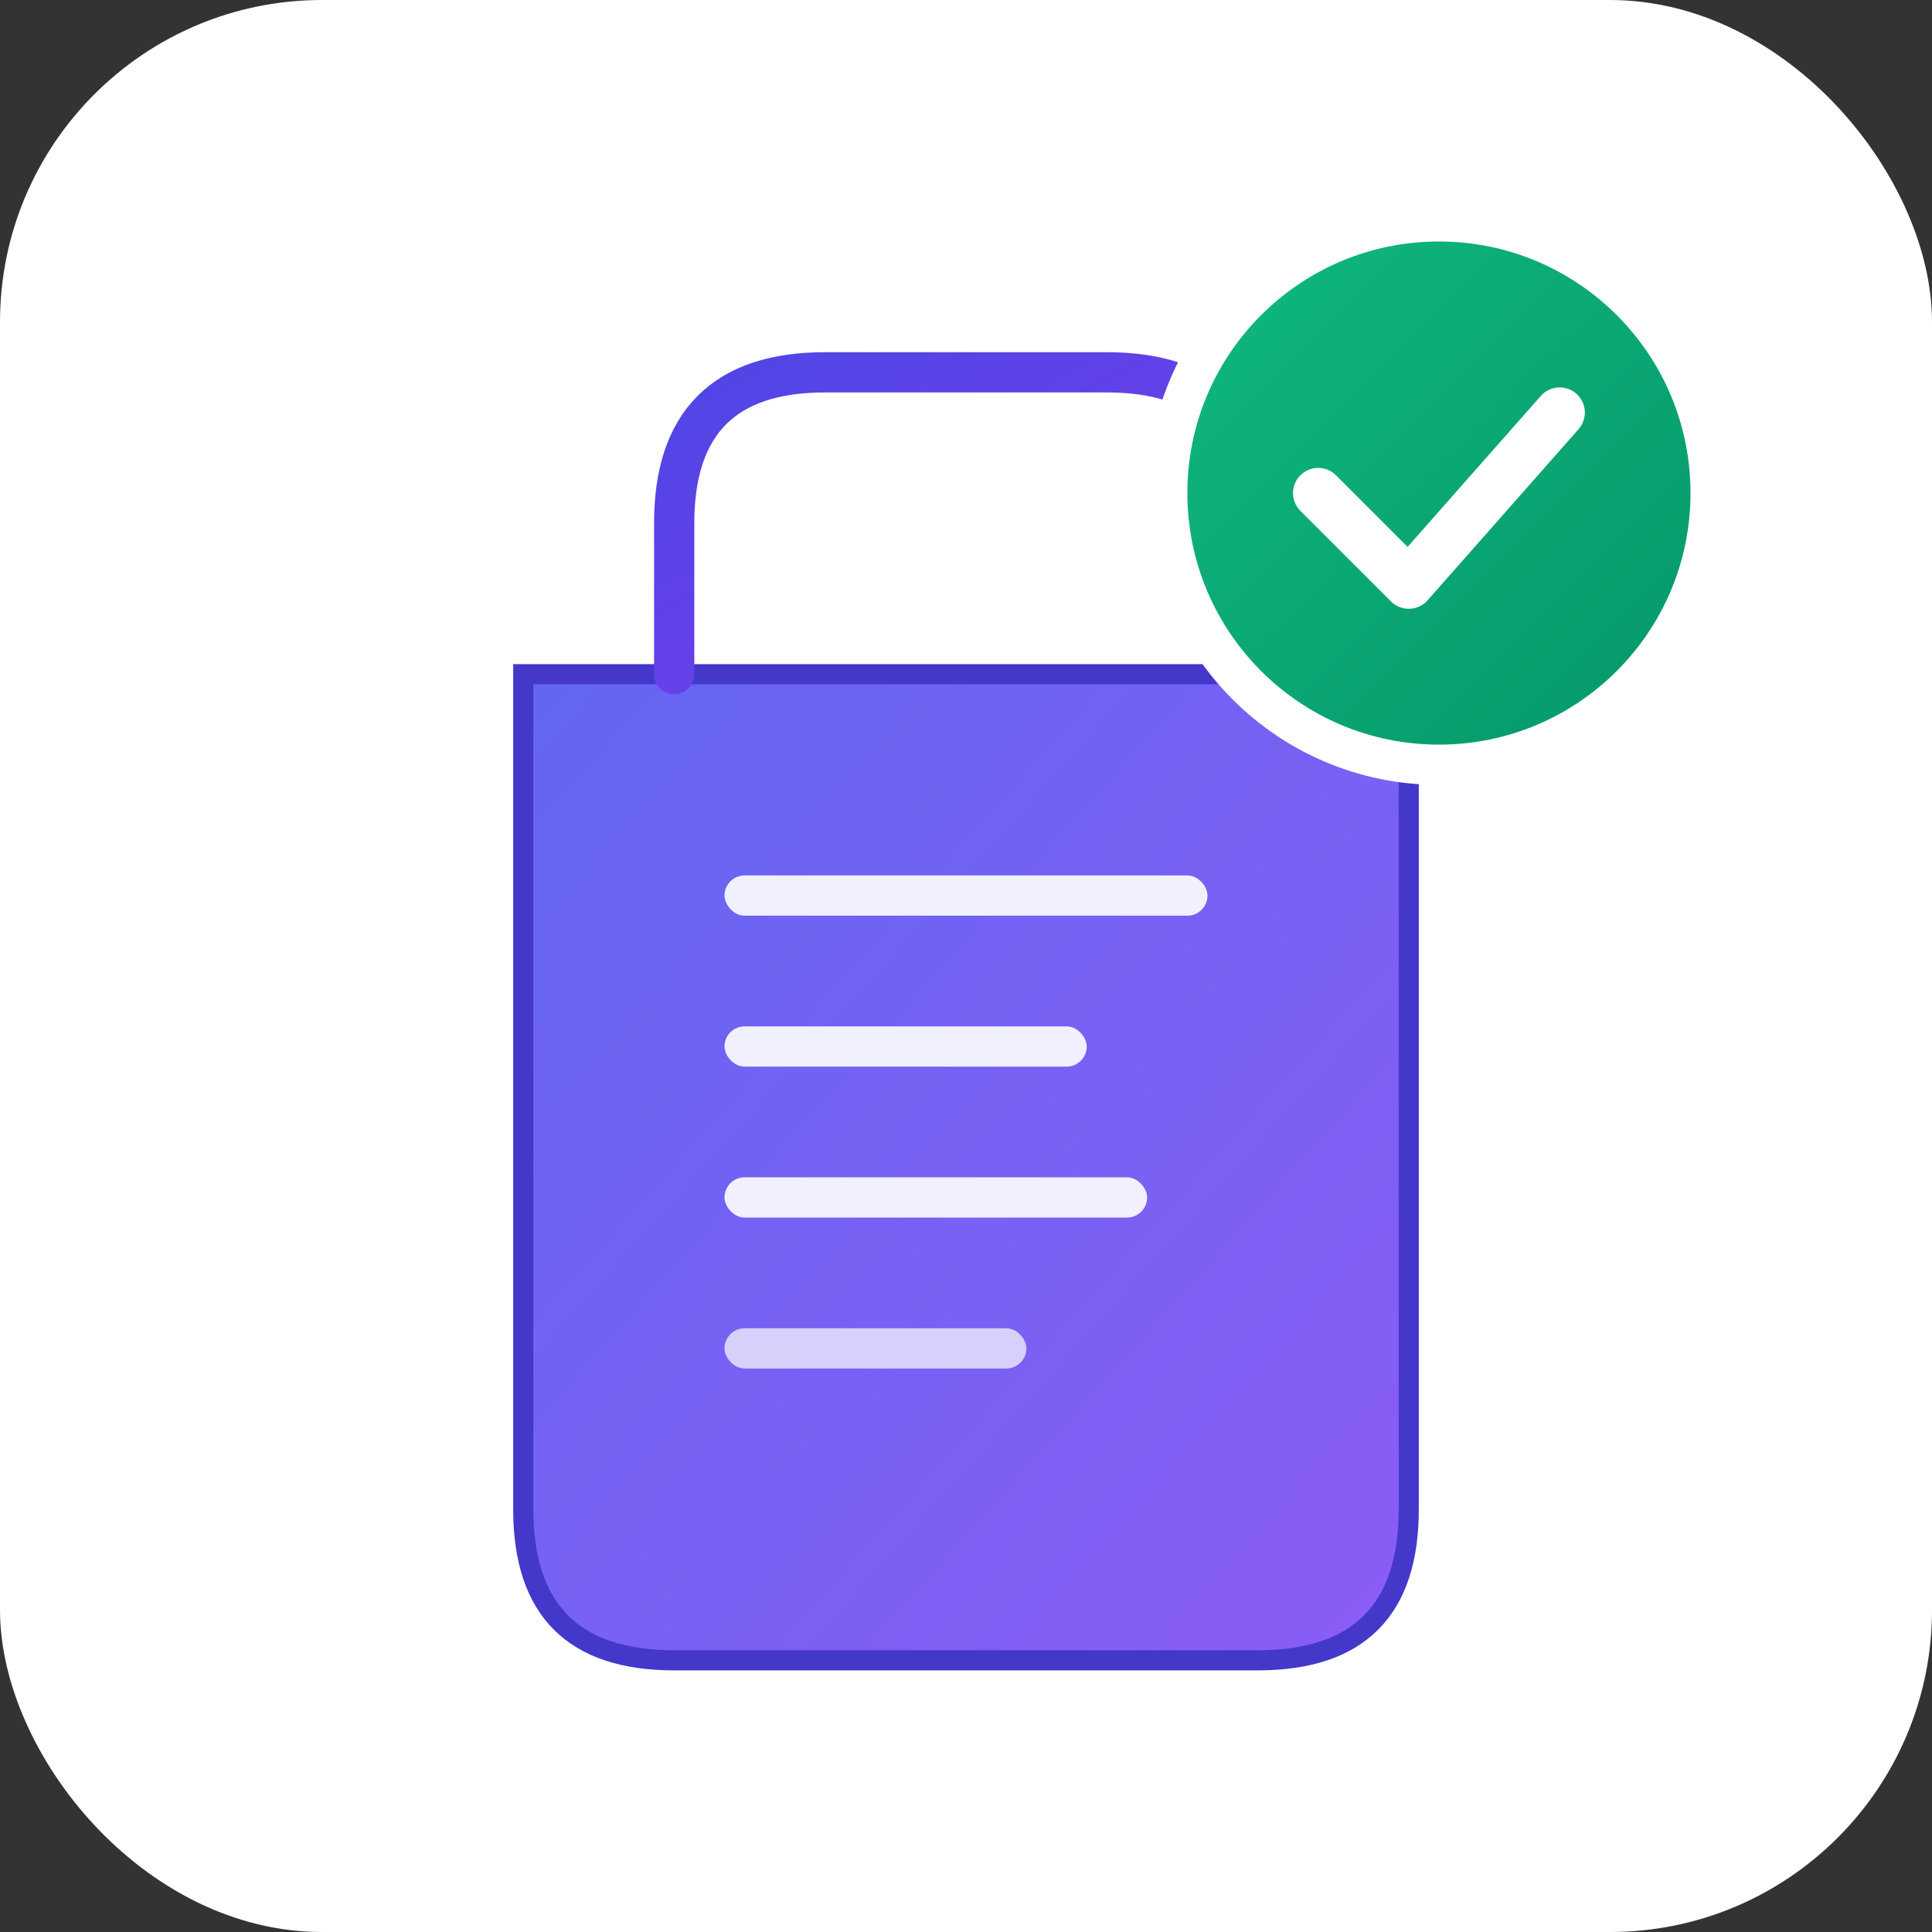 <svg width="192" height="192" viewBox="0 0 192 192" xmlns="http://www.w3.org/2000/svg">
  <rect x="0" y="0" width="192" height="192" fill="#333333" stroke="none"/>
  <defs>
    <linearGradient id="bagGradient192" x1="0%" y1="0%" x2="100%" y2="100%">
      <stop offset="0%" style="stop-color:#6366f1;stop-opacity:1" />
      <stop offset="100%" style="stop-color:#8b5cf6;stop-opacity:1" />
    </linearGradient>
    <linearGradient id="handleGradient192" x1="0%" y1="0%" x2="100%" y2="100%">
      <stop offset="0%" style="stop-color:#4f46e5;stop-opacity:1" />
      <stop offset="100%" style="stop-color:#7c3aed;stop-opacity:1" />
    </linearGradient>
    <linearGradient id="checkGradient192" x1="0%" y1="0%" x2="100%" y2="100%">
      <stop offset="0%" style="stop-color:#10b981;stop-opacity:1" />
      <stop offset="100%" style="stop-color:#059669;stop-opacity:1" />
    </linearGradient>
  </defs>
  
  <!-- Background with rounded corners -->
  <rect width="192" height="192" rx="32" fill="white"/>
  
  <!-- Shopping bag body -->
  <path d="M52 67 L52 150 Q52 165 67 165 L125 165 Q140 165 140 150 L140 67 Z" 
        fill="url(#bagGradient192)" 
        stroke="#4338ca" 
        stroke-width="2"/>
  
  <!-- Shopping bag handles -->
  <path d="M67 67 L67 52 Q67 37 82 37 L110 37 Q125 37 125 52 L125 67" 
        fill="none" 
        stroke="url(#handleGradient192)" 
        stroke-width="4" 
        stroke-linecap="round"/>
  
  <!-- Shopping list lines -->
  <rect x="72" y="87" width="48" height="4" rx="2" fill="white" opacity="0.9"/>
  <rect x="72" y="102" width="36" height="4" rx="2" fill="white" opacity="0.9"/>
  <rect x="72" y="117" width="42" height="4" rx="2" fill="white" opacity="0.9"/>
  <rect x="72" y="132" width="30" height="4" rx="2" fill="white" opacity="0.7"/>
  
  <!-- Checkmark circle -->
  <circle cx="143" cy="49" r="27" fill="url(#checkGradient192)" stroke="white" stroke-width="4"/>
  <path d="M131 49 L140 58 L155 41" 
        fill="none" 
        stroke="white" 
        stroke-width="5" 
        stroke-linecap="round" 
        stroke-linejoin="round"/>
</svg>